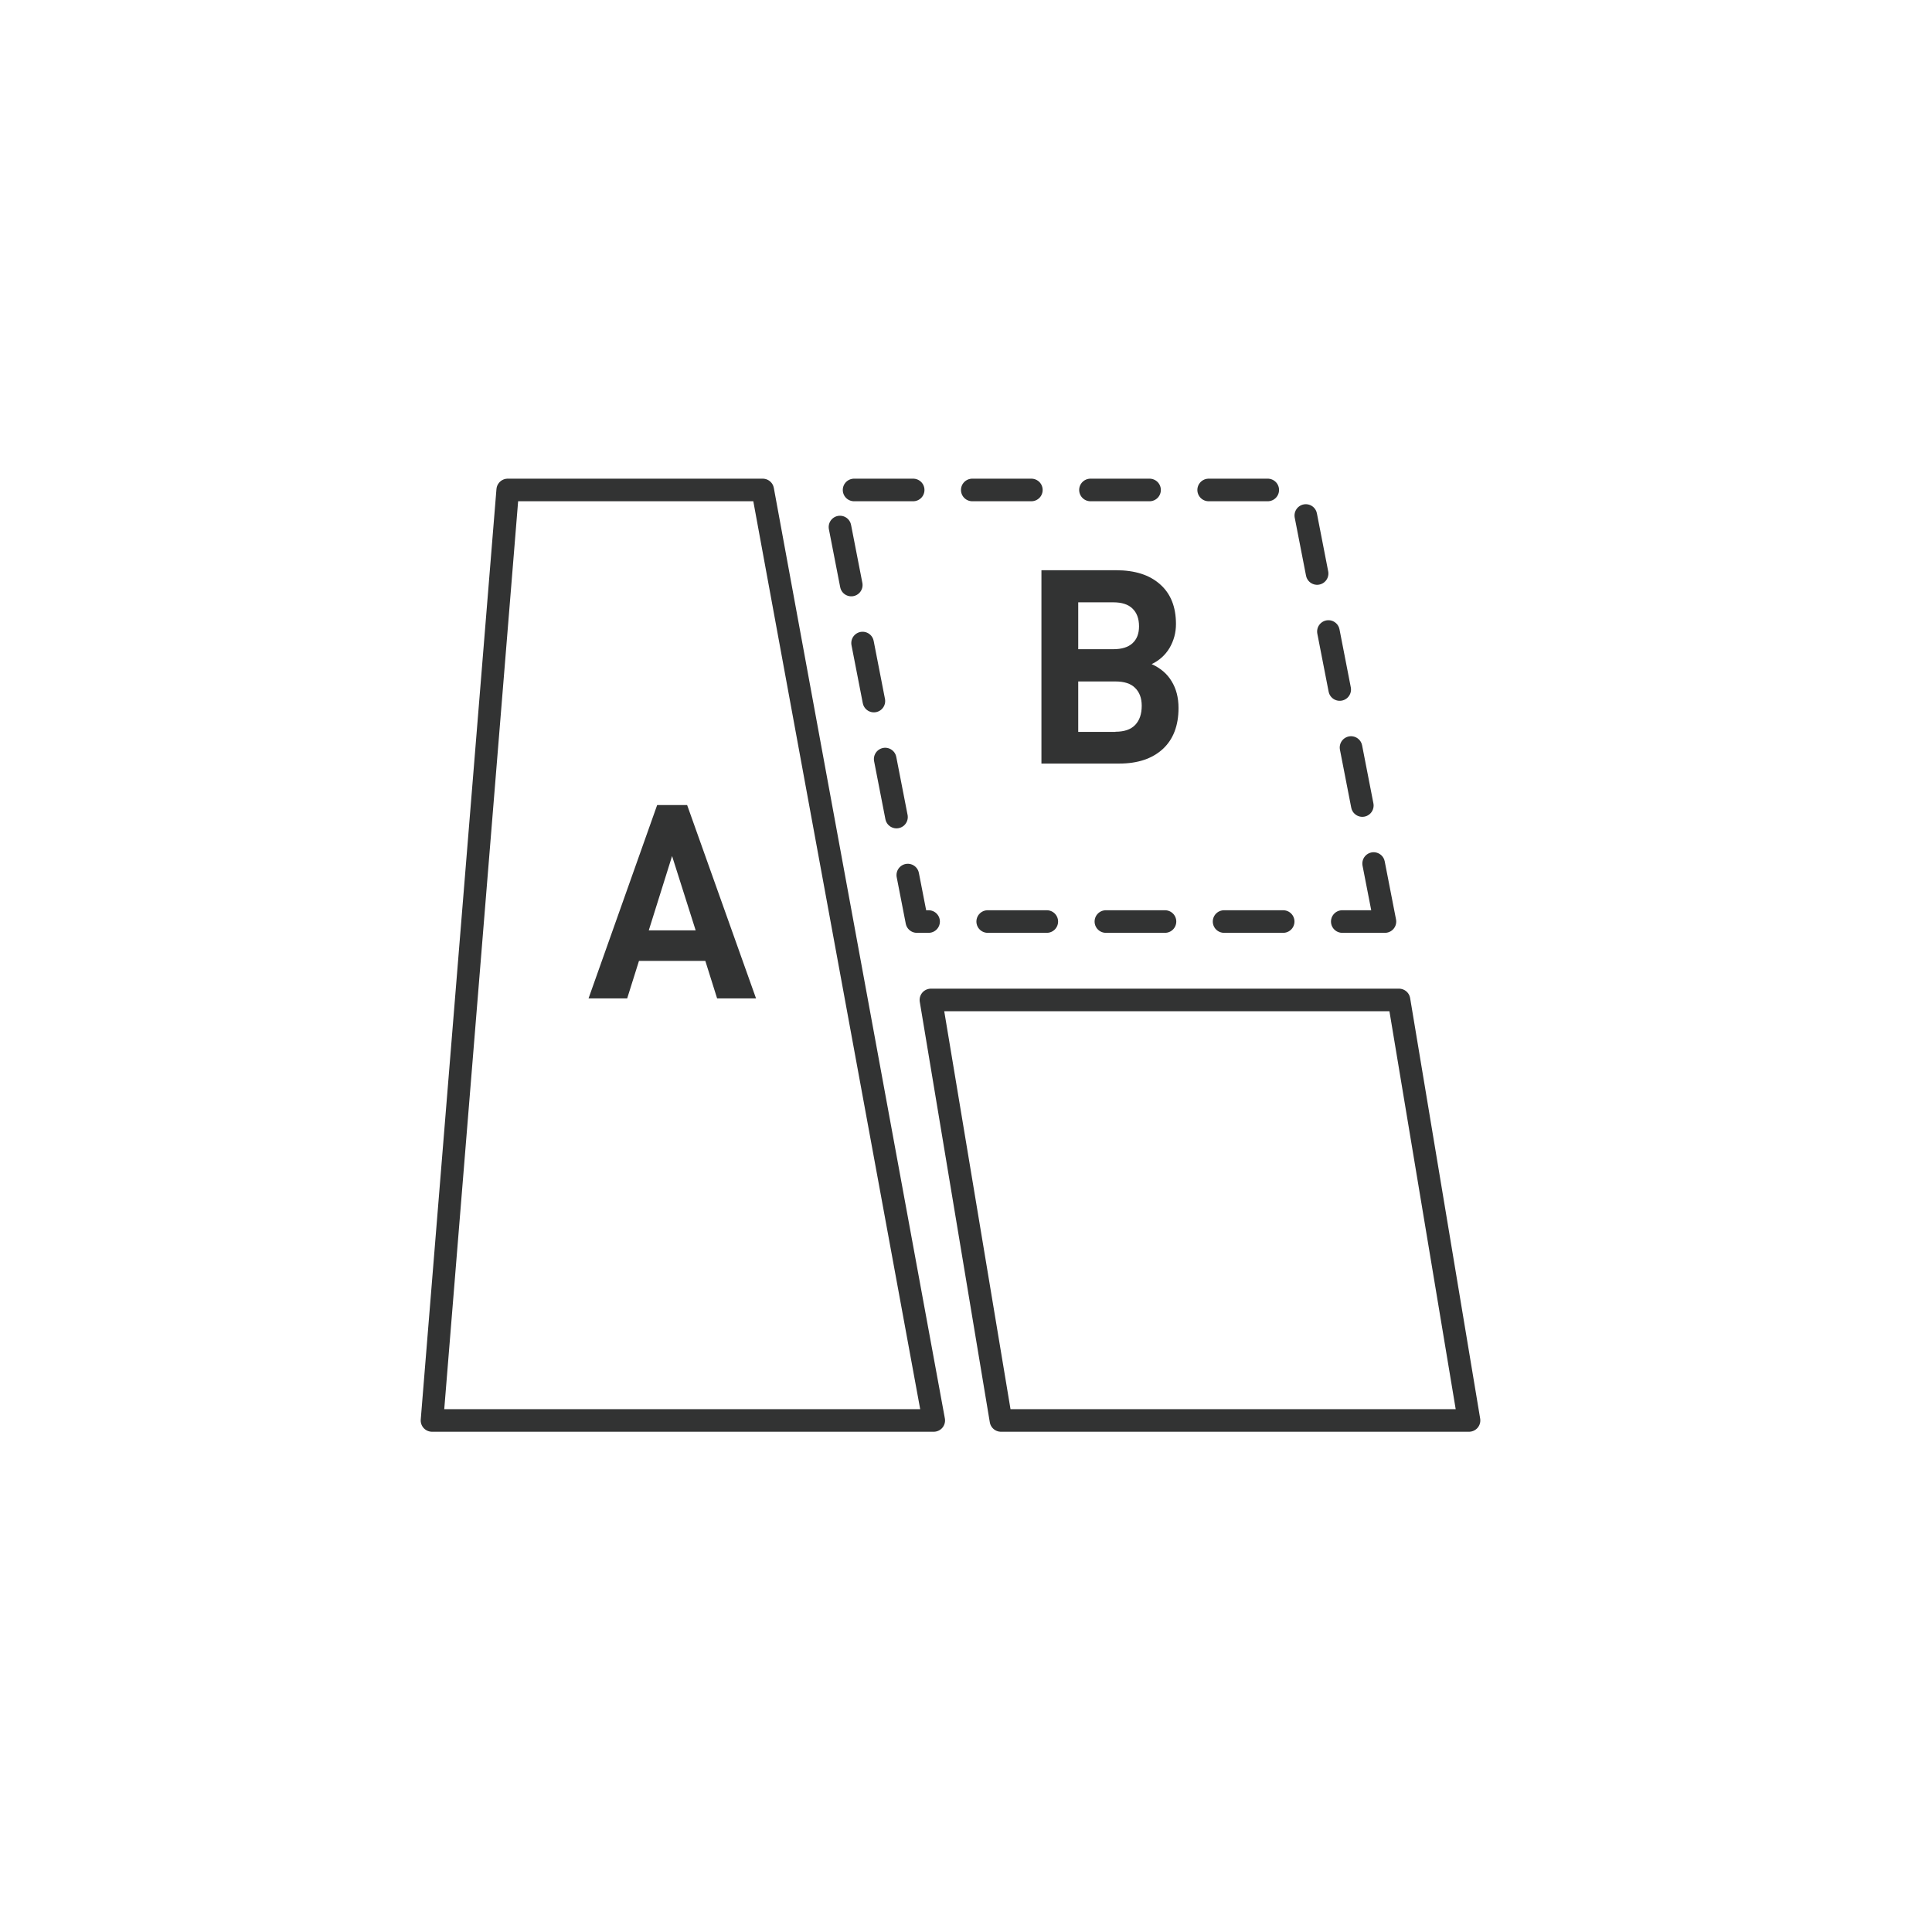 <?xml version="1.0" encoding="UTF-8"?>
<svg id="_图层_2" data-name="图层 2" xmlns="http://www.w3.org/2000/svg" xmlns:xlink="http://www.w3.org/1999/xlink" viewBox="0 0 136 136">
  <defs>
    <style>
      .cls-1 {
        stroke-width: 1px;
      }

      .cls-1, .cls-2, .cls-3, .cls-4 {
        fill: none;
      }

      .cls-1, .cls-3, .cls-4 {
        stroke: #323333;
        stroke-linejoin: round;
      }

      .cls-5 {
        fill: #323333;
      }

      .cls-3 {
        stroke-dasharray: 0 0 4.16 4.16;
        stroke-linecap: round;
      }

      .cls-3, .cls-4 {
        stroke-width: 1.59px;
      }

      .cls-6 {
        mask: url(#mask);
      }
    </style>
    <mask id="mask" x="65.53" y="70.79" width="37.88" height="29.2" maskUnits="userSpaceOnUse"/>
  </defs>
  <g id="_图层_1-2" data-name="图层 1">
    <g>
      <g>
        <rect class="cls-2" width="136" height="136"/>
        <path class="cls-5" d="M49.66,67.64h-4.68l-.83,2.64h-2.72l4.83-13.61h2.11l4.85,13.61h-2.74l-.83-2.64Zm-.69-2.15l-1.66-5.23-1.64,5.23h3.29Z"/>
        <path class="cls-5" d="M81.07,46.75c.62,.28,1.09,.68,1.4,1.2,.33,.53,.49,1.16,.49,1.89,0,1.24-.37,2.2-1.1,2.88-.74,.68-1.76,1.03-3.08,1.03h-5.47v-13.61h5.25c1.33,0,2.36,.33,3.1,.99,.75,.66,1.12,1.59,1.12,2.8,0,.61-.15,1.16-.45,1.68-.3,.5-.72,.88-1.26,1.14Zm-5.17-4.36v3.31h2.47c.59,0,1.04-.14,1.34-.41,.32-.29,.47-.69,.47-1.2,0-.55-.16-.97-.47-1.26-.3-.29-.75-.43-1.34-.43h-2.47Zm2.62,9.12c.62,0,1.08-.16,1.38-.47,.32-.33,.47-.78,.47-1.36,0-.54-.16-.96-.47-1.26-.3-.3-.76-.45-1.38-.45h-2.62v3.55h2.62Z"/>
        <path class="cls-4" d="M65.72,99.99H30.41l5.33-65.5h17.95l12.04,65.5Z"/>
        <path class="cls-3" d="M97.49,64.87l-5.92-30.38H58.62l5.92,30.38h32.95Z"/>
        <path class="cls-4" d="M65.53,70.39l4.93,29.6h32.95l-4.93-29.6h-32.95Z"/>
        <g class="cls-6">
          <g>
            <path class="cls-1" d="M98.48,69.41l-28.02,30.58"/>
            <path class="cls-1" d="M88.41,69.41l-28.02,30.58"/>
            <path class="cls-1" d="M78.55,69.41l-28.02,30.58"/>
            <path class="cls-1" d="M117.81,69.41l-27.42,30.58"/>
            <path class="cls-1" d="M107.75,69.41l-27.42,30.58"/>
          </g>
        </g>
      </g>
      <rect class="cls-2" y=".38" width="135.49" height="135.49"/>
    </g>
  </g>
</svg>